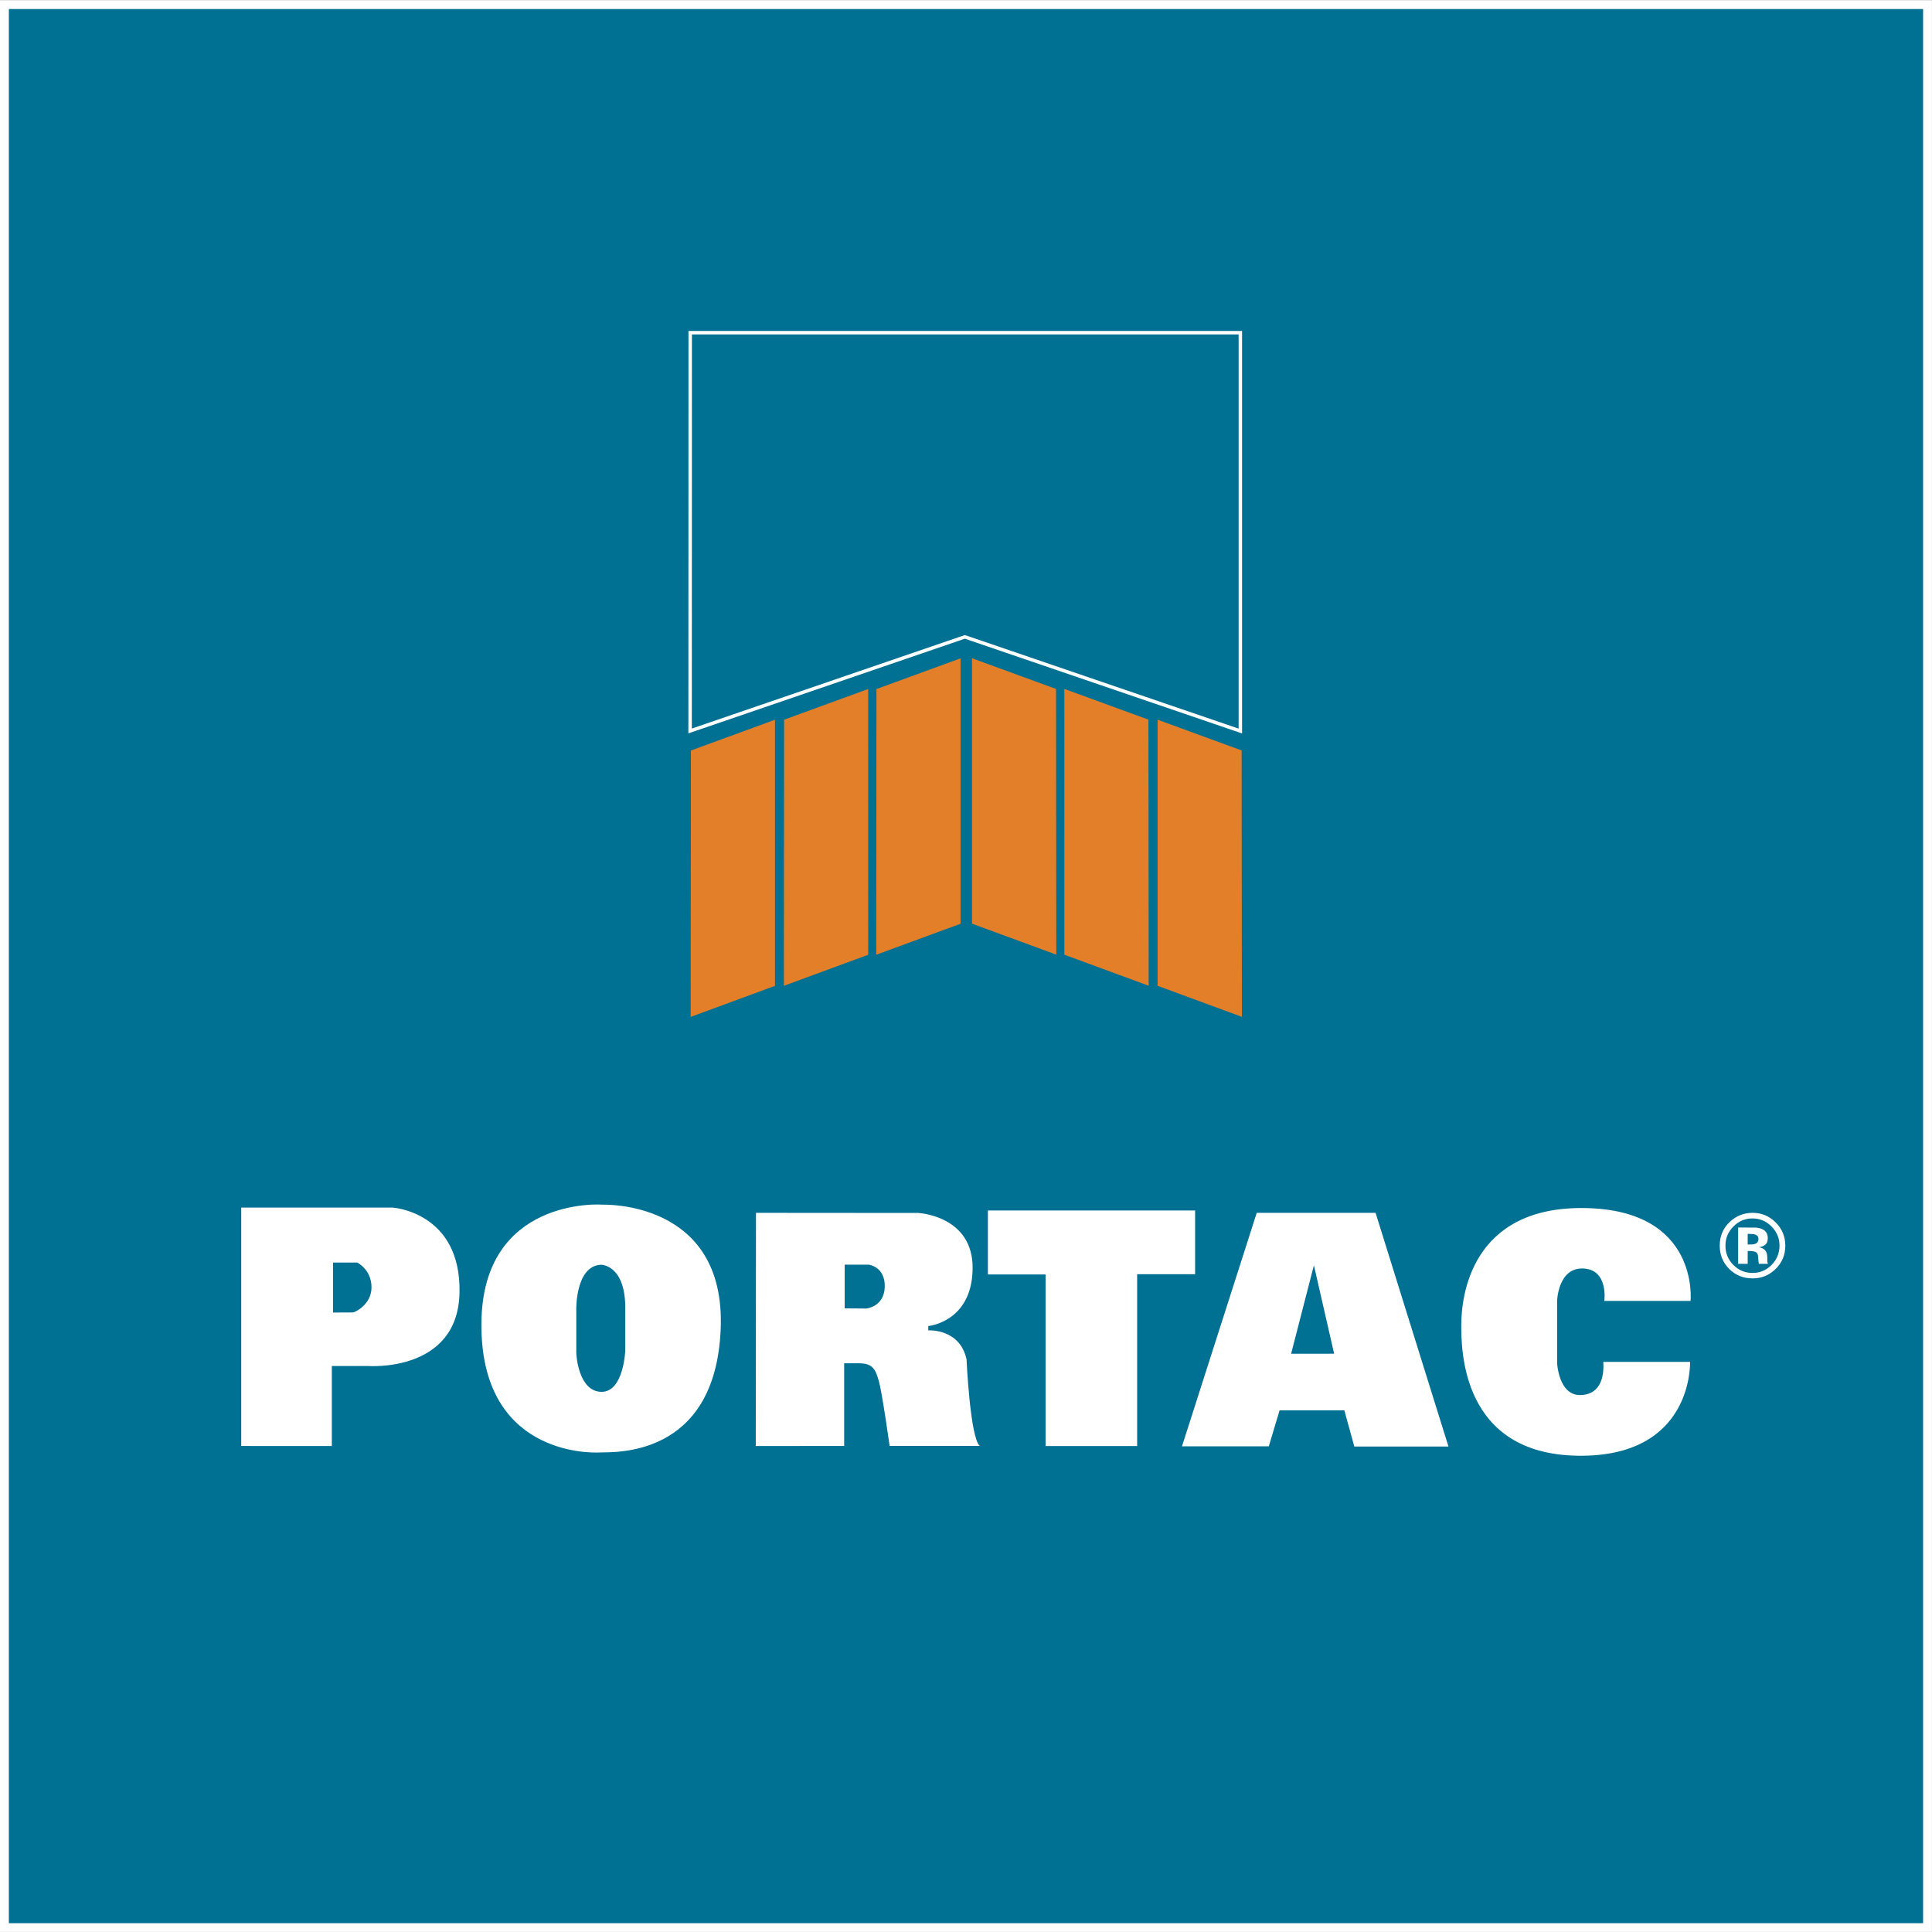 <?xml version="1.0" encoding="UTF-8" standalone="no"?>
<!-- Created with Inkscape (http://www.inkscape.org/) -->

<svg
   width="170.609mm"
   height="170.606mm"
   viewBox="0 0 170.609 170.606"
   version="1.1"
   id="svg1297"
   inkscape:version="1.2.2 (732a01da63, 2022-12-09)"
   sodipodi:docname="MC_PORTAC.svg"
   xmlns:inkscape="http://www.inkscape.org/namespaces/inkscape"
   xmlns:sodipodi="http://sodipodi.sourceforge.net/DTD/sodipodi-0.dtd"
   xmlns="http://www.w3.org/2000/svg"
   xmlns:svg="http://www.w3.org/2000/svg">
  <rect x="0" y="0" width="170.609" height="170.606" fill="#333333" stroke="none"/>
  <sodipodi:namedview
     id="namedview1299"
     pagecolor="#ffffff"
     bordercolor="#cccccc"
     borderopacity="1"
     inkscape:showpageshadow="0"
     inkscape:pageopacity="1"
     inkscape:pagecheckerboard="0"
     inkscape:deskcolor="#d1d1d1"
     inkscape:document-units="mm"
     showgrid="false"
     inkscape:zoom="0.89263468"
     inkscape:cx="341.68513"
     inkscape:cy="499.64449"
     inkscape:window-width="2560"
     inkscape:window-height="1369"
     inkscape:window-x="1912"
     inkscape:window-y="-8"
     inkscape:window-maximized="1"
     inkscape:current-layer="layer1" />
  <defs
     id="defs1294">
    <clipPath
       clipPathUnits="userSpaceOnUse"
       id="clipPath802">
      <path
         d="M 45.972,672.62 H 154.347 V 780.994 H 45.972 Z"
         id="path800" />
    </clipPath>
  </defs>
  <g
     inkscape:label="Calque 1"
     inkscape:groupmode="layer"
     id="layer1"
     transform="translate(-14.585,-16.365)">
    <g
       id="g1664"
       transform="matrix(1.567,0,0,-1.567,-57.062,1240.584)">
      <path
         d="M 45.972,672.62 H 154.347 V 780.994 H 45.972 Z"
         style="fill:#007093;fill-opacity:1;fill-rule:nonzero;stroke:none"
         id="path794" />
      <g
         id="g796">
        <g
           id="g798"
           clip-path="url(#clipPath802)">
          <g
             id="g804"
             transform="translate(144.652,711.671)">
            <path
               d="M 0,0 C -0.073,0.028 -0.177,0.043 -0.311,0.043 H -0.44 v -0.595 h 0.207 c 0.125,0 0.223,0.026 0.293,0.076 0.071,0.05 0.106,0.131 0.106,0.243 C 0.166,-0.121 0.11,-0.043 0,0 m -0.978,-1.644 v 2.047 c 0.127,0 0.317,0 0.571,-0.001 C -0.154,0.401 -0.014,0.4 0.015,0.399 0.177,0.387 0.312,0.352 0.419,0.293 0.601,0.193 0.692,0.03 0.692,-0.196 0.692,-0.368 0.644,-0.492 0.547,-0.569 0.452,-0.645 0.333,-0.691 0.193,-0.706 c 0.129,-0.027 0.226,-0.066 0.291,-0.118 0.12,-0.098 0.18,-0.251 0.18,-0.46 v -0.183 c 0,-0.02 0.002,-0.04 0.004,-0.06 0.003,-0.02 0.009,-0.04 0.015,-0.06 L 0.702,-1.644 H 0.19 c -0.016,0.065 -0.027,0.159 -0.033,0.283 -0.006,0.123 -0.018,0.207 -0.034,0.251 -0.027,0.071 -0.077,0.121 -0.15,0.15 -0.04,0.016 -0.101,0.027 -0.184,0.033 L -0.328,-0.92 H -0.44 v -0.724 z m -0.275,2.097 c -0.295,-0.301 -0.441,-0.657 -0.441,-1.07 0,-0.428 0.149,-0.791 0.448,-1.091 0.298,-0.298 0.656,-0.448 1.079,-0.448 0.419,0 0.777,0.15 1.074,0.451 0.298,0.303 0.446,0.666 0.446,1.088 0,0.411 -0.147,0.768 -0.443,1.07 -0.299,0.308 -0.658,0.462 -1.077,0.462 -0.426,0 -0.787,-0.154 -1.086,-0.462 m 2.378,-2.396 c -0.359,-0.348 -0.79,-0.521 -1.292,-0.521 -0.521,0 -0.959,0.178 -1.315,0.534 -0.355,0.356 -0.534,0.794 -0.534,1.313 0,0.54 0.192,0.989 0.577,1.347 0.361,0.333 0.784,0.501 1.272,0.501 0.509,0 0.944,-0.181 1.306,-0.542 0.36,-0.36 0.541,-0.796 0.541,-1.306 0,-0.525 -0.185,-0.967 -0.555,-1.326"
               style="fill:#ffffff;fill-opacity:1;fill-rule:nonzero;stroke:none"
               id="path806" />
          </g>
          <g
             id="g808"
             transform="translate(65.616,707.289)">
            <path
               d="m 0,0 c -0.091,0 -1.126,-0.005 -1.126,-0.005 v 2.817 h 1.36 c 0,0 0.794,-0.377 0.809,-1.375 C 1.059,0.438 0.091,0 0,0 M 2.244,5.908 H -6.299 V -7.526 l 5.105,-0.001 v 4.508 h 2.05 c 0,0 5.062,-0.385 5.147,4.143 0.085,4.528 -3.759,4.784 -3.759,4.784"
               style="fill:#ffffff;fill-opacity:1;fill-rule:nonzero;stroke:none"
               id="path810" />
          </g>
          <g
             id="g812"
             transform="translate(80.96,705.158)">
            <path
               d="m 0,0 c 0,0 -0.084,-2.368 -1.352,-2.343 -1.267,0.023 -1.41,2.008 -1.41,2.223 v 2.427 c 0,0 -0.049,2.441 1.387,2.512 0,0 1.411,0.024 1.375,-2.547 z m -1.299,8.203 c -0.076,0.02 -6.751,0.424 -6.809,-6.674 -0.059,-7.367 6.002,-7.328 6.694,-7.289 0.692,0.038 6.482,-0.366 6.79,6.943 0.307,7.309 -6.675,7.02 -6.675,7.02"
               style="fill:#ffffff;fill-opacity:1;fill-rule:nonzero;stroke:none"
               id="path814" />
          </g>
          <g
             id="g816"
             transform="translate(94.536,707.508)">
            <path
               d="m 0,0 -1.212,0.01 v 2.462 h 1.368 c 0,0 0.919,-0.117 0.89,-1.25 C 1.016,0.088 0,0 0,0 M 5.655,-2.863 C 5.272,-1.108 3.498,-1.23 3.498,-1.23 v 0.243 c 0,0 2.459,0.222 2.5,3.226 C 6.038,5.243 2.93,5.387 2.93,5.387 l -9.141,0.007 -0.012,-13.142 4.982,0.006 v 4.657 h 0.887 c 0.726,-0.02 0.88,-0.343 1.069,-1.008 0.188,-0.665 0.605,-3.649 0.605,-3.649 h 5.081 c -0.544,0.464 -0.746,4.879 -0.746,4.879"
               style="fill:#ffffff;fill-opacity:1;fill-rule:nonzero;stroke:none"
               id="path818" />
          </g>
          <g
             id="g820"
             transform="translate(104.645,699.76)">
            <path
               d="m 0,0 v 9.668 h -3.251 v 3.606 H 8.427 V 9.683 H 5.16 V 0 Z"
               style="fill:#ffffff;fill-opacity:1;fill-rule:nonzero;stroke:none"
               id="path822" />
          </g>
          <g
             id="g824"
             transform="translate(118.482,704.961)">
            <path
               d="M 0,0 1.285,4.984 2.424,0.002 Z M 4.759,7.941 H -1.937 L -6.15,-5.216 h 4.893 L -0.65,-3.19 H 3 l 0.562,-2.04 h 5.306 z"
               style="fill:#ffffff;fill-opacity:1;fill-rule:nonzero;stroke:none"
               id="path826" />
          </g>
          <g
             id="g828"
             transform="translate(136.076,704.503)">
            <path
               d="m 0,0 h 4.888 c 0,0 0.208,-5.386 -6.328,-5.289 -6.536,0.096 -6.577,5.94 -6.564,7.435 0.014,1.496 0.514,6.633 6.979,6.522 C 5.442,8.557 4.916,3.434 4.916,3.434 h -4.86 c 0,0 0.248,1.759 -1.178,1.828 -1.425,0.069 -1.481,-1.814 -1.481,-1.814 v -3.517 c 0,0 0.083,-1.828 1.315,-1.801 C -0.054,-1.842 0.042,-0.651 0,0"
               style="fill:#ffffff;fill-opacity:1;fill-rule:nonzero;stroke:none"
               id="path830" />
          </g>
          <g
             id="g832"
             transform="translate(84.618,762.502)">
            <path
               d="m 0,0 h 31.003 v -22.448 l -15.526,5.306 -15.482,-5.302 z"
               style="fill:none;stroke:#ffffff;stroke-width:0.194;stroke-linecap:butt;stroke-linejoin:miter;stroke-miterlimit:4;stroke-dasharray:none;stroke-opacity:1"
               id="path834" />
          </g>
          <g
             id="g836"
             transform="translate(84.658,738.956)">
            <path
               d="m 0,0 4.738,1.734 v -14.996 l -4.751,-1.751 z"
               style="fill:#e37f29;fill-opacity:1;fill-rule:nonzero;stroke:none"
               id="path838" />
          </g>
          <g
             id="g840"
             transform="translate(89.91,740.691)">
            <path
               d="m 0,0 4.738,1.732 v -14.978 l -4.751,-1.749 z"
               style="fill:#e37f29;fill-opacity:1;fill-rule:nonzero;stroke:none"
               id="path842" />
          </g>
          <g
             id="g844"
             transform="translate(95.115,742.42)">
            <path
               d="m 0,0 4.738,1.731 v -14.958 l -4.751,-1.746 z"
               style="fill:#e37f29;fill-opacity:1;fill-rule:nonzero;stroke:none"
               id="path846" />
          </g>
          <g
             id="g848"
             transform="translate(115.694,738.959)">
            <path
               d="m 0,0 -4.738,1.734 v -14.996 l 4.751,-1.751 z"
               style="fill:#e37f29;fill-opacity:1;fill-rule:nonzero;stroke:none"
               id="path850" />
          </g>
          <g
             id="g852"
             transform="translate(110.442,740.695)">
            <path
               d="m 0,0 -4.739,1.732 v -14.978 l 4.752,-1.749 z"
               style="fill:#e37f29;fill-opacity:1;fill-rule:nonzero;stroke:none"
               id="path854" />
          </g>
          <g
             id="g856"
             transform="translate(105.236,742.425)">
            <path
               d="m 0,0 -4.738,1.73 v -14.957 l 4.751,-1.747 z"
               style="fill:#e37f29;fill-opacity:1;fill-rule:nonzero;stroke:none"
               id="path858" />
          </g>
        </g>
      </g>
      <path
         d="M 45.972,672.62 H 154.347 V 780.993 H 45.972 Z"
         style="fill:none;stroke:#ffffff;stroke-width:0.5;stroke-linecap:butt;stroke-linejoin:miter;stroke-miterlimit:4;stroke-dasharray:none;stroke-opacity:1"
         id="path860" />
    </g>
  </g>
</svg>
